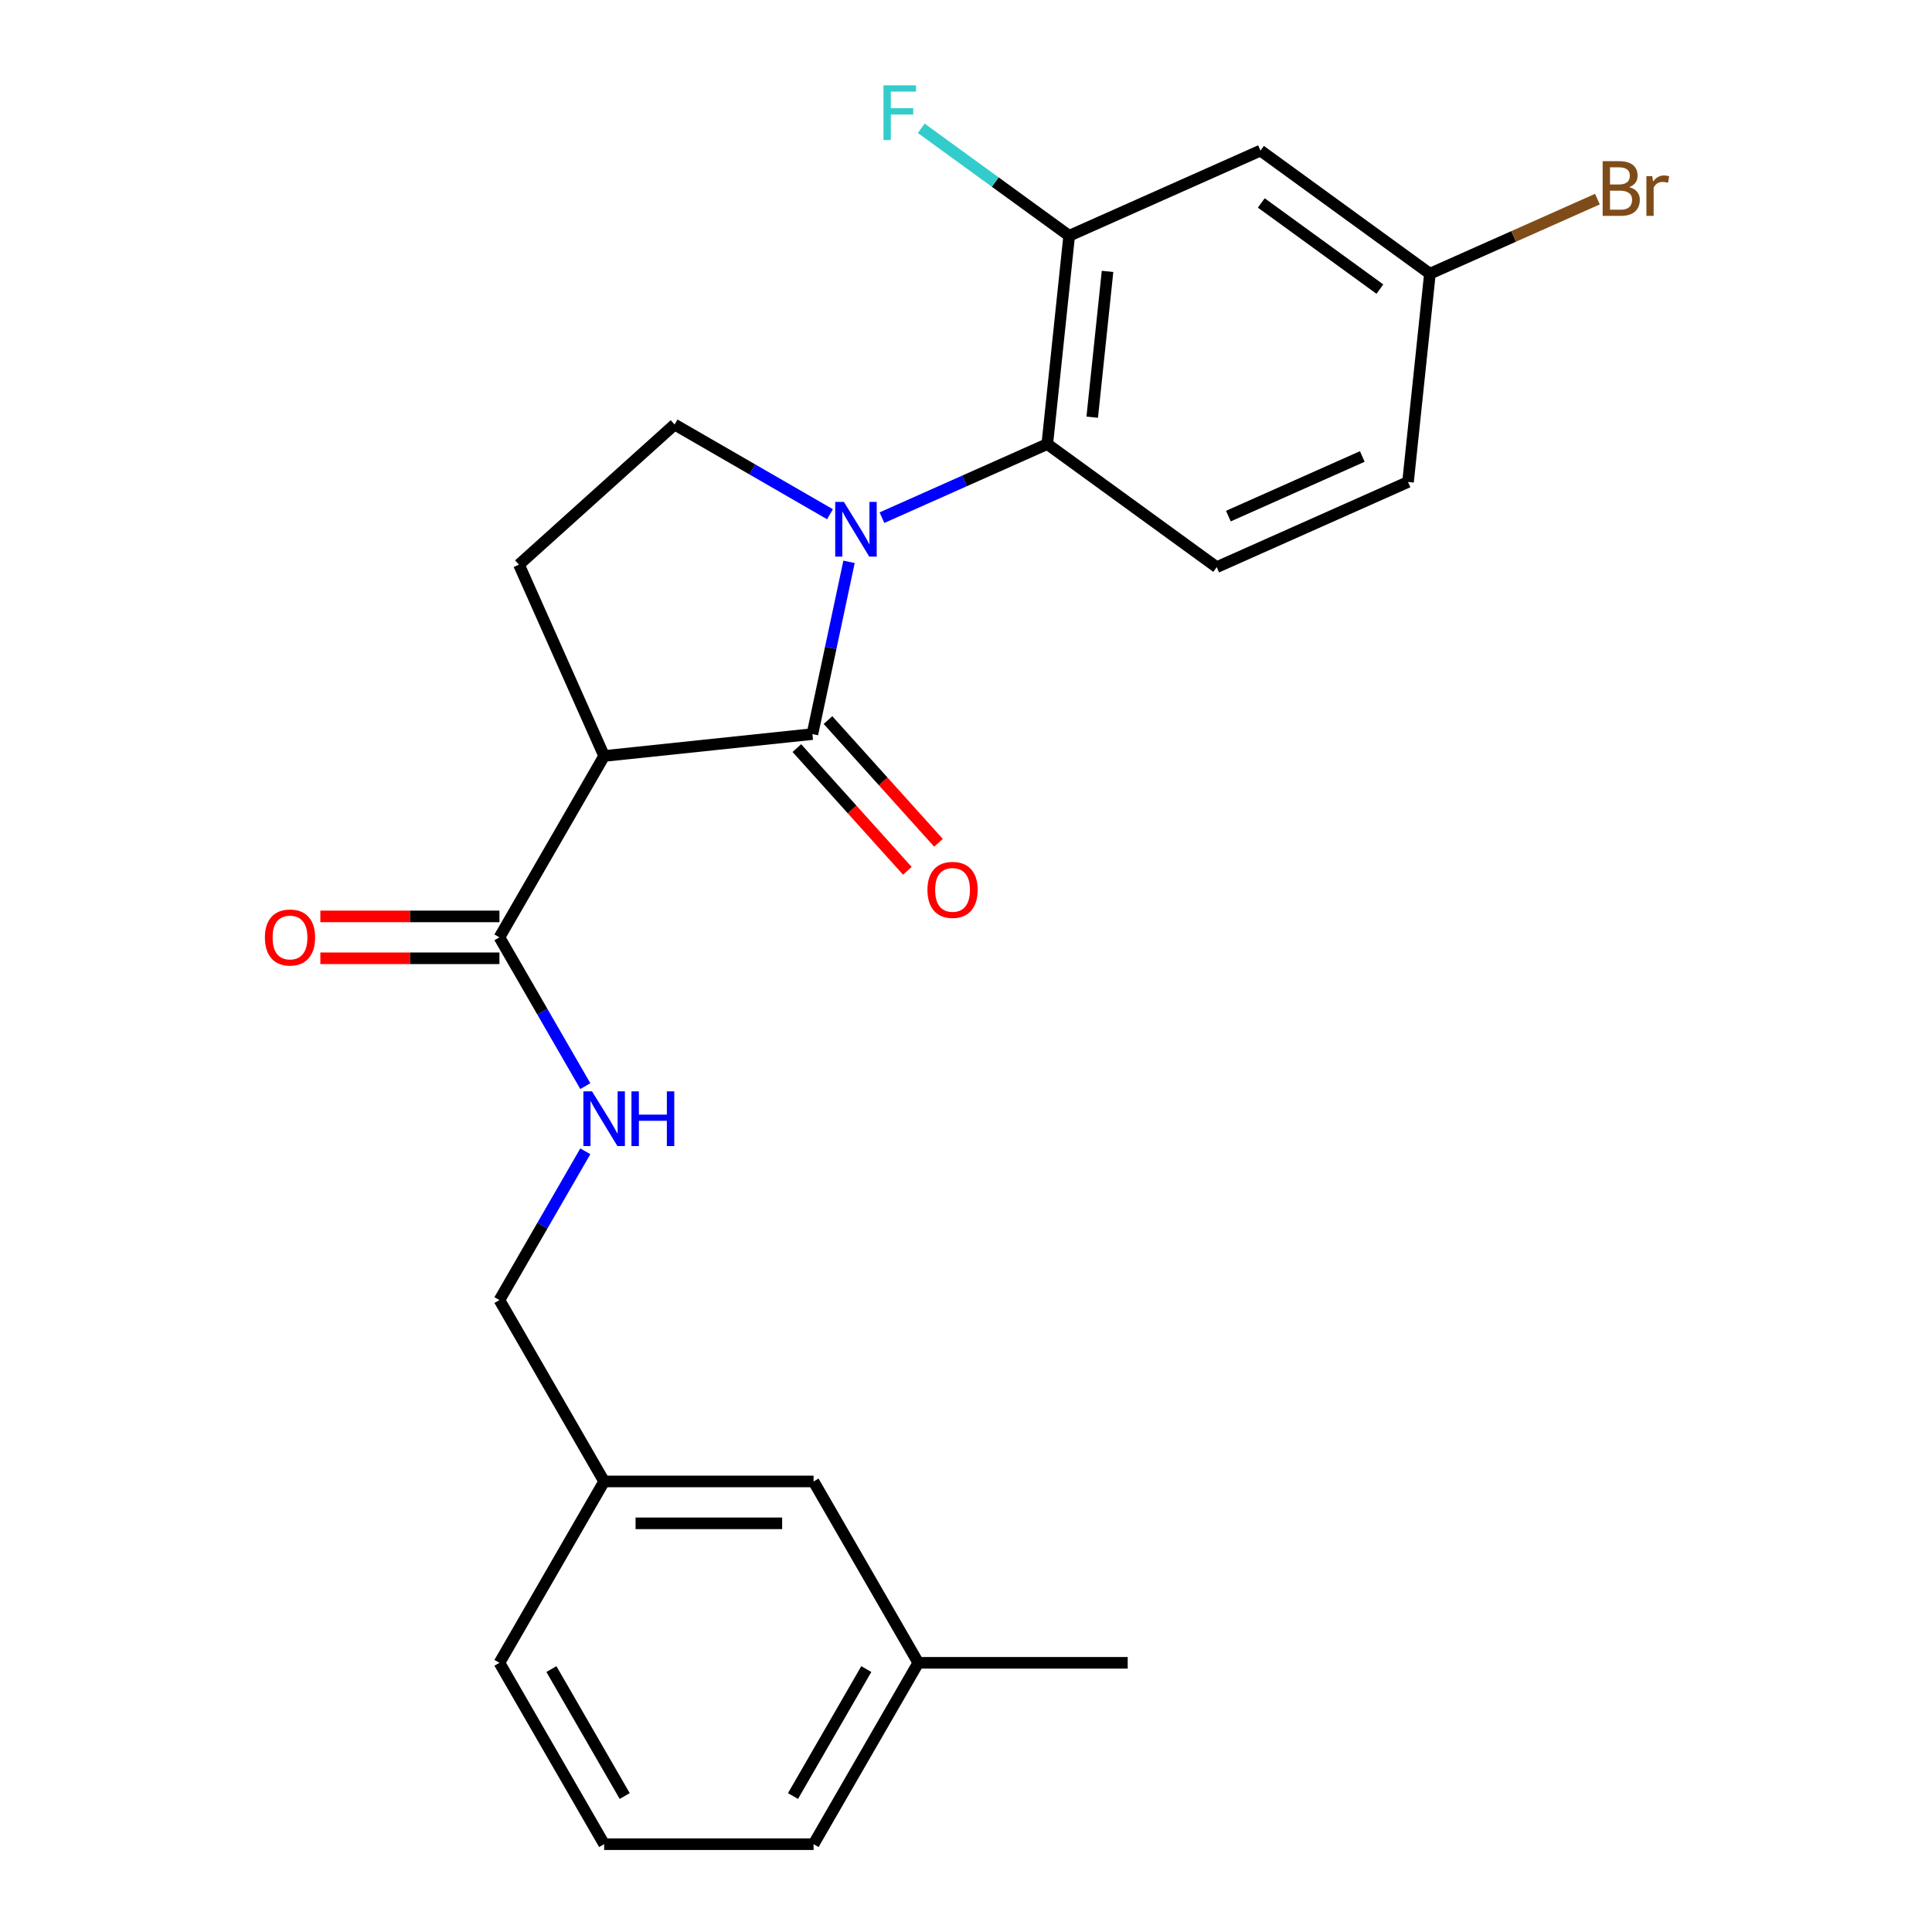 <?xml version='1.0' encoding='iso-8859-1'?>
<svg version='1.1' baseProfile='full'
              xmlns='http://www.w3.org/2000/svg'
                      xmlns:rdkit='http://www.rdkit.org/xml'
                      xmlns:xlink='http://www.w3.org/1999/xlink'
                  xml:space='preserve'
width='1000px' height='1000px' viewBox='0 0 1000 1000'>
<!-- END OF HEADER -->
<rect style='opacity:1.0;fill:#FFFFFF;stroke:none' width='1000' height='1000' x='0' y='0'> </rect>
<path class='bond-0' d='M 439.459,290.803 L 429.983,335.383' style='fill:none;fill-rule:evenodd;stroke:#0000FF;stroke-width:6px;stroke-linecap:butt;stroke-linejoin:miter;stroke-opacity:1' />
<path class='bond-0' d='M 429.983,335.383 L 420.507,379.962' style='fill:none;fill-rule:evenodd;stroke:#000000;stroke-width:6px;stroke-linecap:butt;stroke-linejoin:miter;stroke-opacity:1' />
<path class='bond-1' d='M 429.595,266.168 L 389.382,242.951' style='fill:none;fill-rule:evenodd;stroke:#0000FF;stroke-width:6px;stroke-linecap:butt;stroke-linejoin:miter;stroke-opacity:1' />
<path class='bond-1' d='M 389.382,242.951 L 349.169,219.734' style='fill:none;fill-rule:evenodd;stroke:#000000;stroke-width:6px;stroke-linecap:butt;stroke-linejoin:miter;stroke-opacity:1' />
<path class='bond-2' d='M 456.494,267.945 L 499.283,248.894' style='fill:none;fill-rule:evenodd;stroke:#0000FF;stroke-width:6px;stroke-linecap:butt;stroke-linejoin:miter;stroke-opacity:1' />
<path class='bond-2' d='M 499.283,248.894 L 542.071,229.844' style='fill:none;fill-rule:evenodd;stroke:#000000;stroke-width:6px;stroke-linecap:butt;stroke-linejoin:miter;stroke-opacity:1' />
<path class='bond-3' d='M 420.507,379.962 L 312.703,391.293' style='fill:none;fill-rule:evenodd;stroke:#000000;stroke-width:6px;stroke-linecap:butt;stroke-linejoin:miter;stroke-opacity:1' />
<path class='bond-4' d='M 412.452,387.216 L 441.051,418.978' style='fill:none;fill-rule:evenodd;stroke:#000000;stroke-width:6px;stroke-linecap:butt;stroke-linejoin:miter;stroke-opacity:1' />
<path class='bond-4' d='M 441.051,418.978 L 469.65,450.741' style='fill:none;fill-rule:evenodd;stroke:#FF0000;stroke-width:6px;stroke-linecap:butt;stroke-linejoin:miter;stroke-opacity:1' />
<path class='bond-4' d='M 428.563,372.709 L 457.162,404.472' style='fill:none;fill-rule:evenodd;stroke:#000000;stroke-width:6px;stroke-linecap:butt;stroke-linejoin:miter;stroke-opacity:1' />
<path class='bond-4' d='M 457.162,404.472 L 485.761,436.235' style='fill:none;fill-rule:evenodd;stroke:#FF0000;stroke-width:6px;stroke-linecap:butt;stroke-linejoin:miter;stroke-opacity:1' />
<path class='bond-5' d='M 312.703,391.293 L 268.614,292.266' style='fill:none;fill-rule:evenodd;stroke:#000000;stroke-width:6px;stroke-linecap:butt;stroke-linejoin:miter;stroke-opacity:1' />
<path class='bond-6' d='M 312.703,391.293 L 258.504,485.168' style='fill:none;fill-rule:evenodd;stroke:#000000;stroke-width:6px;stroke-linecap:butt;stroke-linejoin:miter;stroke-opacity:1' />
<path class='bond-7' d='M 268.614,292.266 L 349.169,219.734' style='fill:none;fill-rule:evenodd;stroke:#000000;stroke-width:6px;stroke-linecap:butt;stroke-linejoin:miter;stroke-opacity:1' />
<path class='bond-8' d='M 475.3,860.67 L 421.101,954.545' style='fill:none;fill-rule:evenodd;stroke:#000000;stroke-width:6px;stroke-linecap:butt;stroke-linejoin:miter;stroke-opacity:1' />
<path class='bond-8' d='M 448.395,863.912 L 410.456,929.624' style='fill:none;fill-rule:evenodd;stroke:#000000;stroke-width:6px;stroke-linecap:butt;stroke-linejoin:miter;stroke-opacity:1' />
<path class='bond-9' d='M 475.3,860.67 L 421.101,766.795' style='fill:none;fill-rule:evenodd;stroke:#000000;stroke-width:6px;stroke-linecap:butt;stroke-linejoin:miter;stroke-opacity:1' />
<path class='bond-10' d='M 475.3,860.67 L 583.698,860.67' style='fill:none;fill-rule:evenodd;stroke:#000000;stroke-width:6px;stroke-linecap:butt;stroke-linejoin:miter;stroke-opacity:1' />
<path class='bond-11' d='M 258.504,485.168 L 280.734,523.671' style='fill:none;fill-rule:evenodd;stroke:#000000;stroke-width:6px;stroke-linecap:butt;stroke-linejoin:miter;stroke-opacity:1' />
<path class='bond-11' d='M 280.734,523.671 L 302.963,562.174' style='fill:none;fill-rule:evenodd;stroke:#0000FF;stroke-width:6px;stroke-linecap:butt;stroke-linejoin:miter;stroke-opacity:1' />
<path class='bond-12' d='M 258.504,474.329 L 212.16,474.329' style='fill:none;fill-rule:evenodd;stroke:#000000;stroke-width:6px;stroke-linecap:butt;stroke-linejoin:miter;stroke-opacity:1' />
<path class='bond-12' d='M 212.16,474.329 L 165.816,474.329' style='fill:none;fill-rule:evenodd;stroke:#FF0000;stroke-width:6px;stroke-linecap:butt;stroke-linejoin:miter;stroke-opacity:1' />
<path class='bond-12' d='M 258.504,496.008 L 212.16,496.008' style='fill:none;fill-rule:evenodd;stroke:#000000;stroke-width:6px;stroke-linecap:butt;stroke-linejoin:miter;stroke-opacity:1' />
<path class='bond-12' d='M 212.16,496.008 L 165.816,496.008' style='fill:none;fill-rule:evenodd;stroke:#FF0000;stroke-width:6px;stroke-linecap:butt;stroke-linejoin:miter;stroke-opacity:1' />
<path class='bond-13' d='M 302.963,595.914 L 280.734,634.416' style='fill:none;fill-rule:evenodd;stroke:#0000FF;stroke-width:6px;stroke-linecap:butt;stroke-linejoin:miter;stroke-opacity:1' />
<path class='bond-13' d='M 280.734,634.416 L 258.504,672.919' style='fill:none;fill-rule:evenodd;stroke:#000000;stroke-width:6px;stroke-linecap:butt;stroke-linejoin:miter;stroke-opacity:1' />
<path class='bond-14' d='M 421.101,954.545 L 312.703,954.545' style='fill:none;fill-rule:evenodd;stroke:#000000;stroke-width:6px;stroke-linecap:butt;stroke-linejoin:miter;stroke-opacity:1' />
<path class='bond-15' d='M 652.428,77.95 L 740.124,141.665' style='fill:none;fill-rule:evenodd;stroke:#000000;stroke-width:6px;stroke-linecap:butt;stroke-linejoin:miter;stroke-opacity:1' />
<path class='bond-15' d='M 652.84,105.046 L 714.227,149.647' style='fill:none;fill-rule:evenodd;stroke:#000000;stroke-width:6px;stroke-linecap:butt;stroke-linejoin:miter;stroke-opacity:1' />
<path class='bond-16' d='M 652.428,77.95 L 553.402,122.039' style='fill:none;fill-rule:evenodd;stroke:#000000;stroke-width:6px;stroke-linecap:butt;stroke-linejoin:miter;stroke-opacity:1' />
<path class='bond-17' d='M 740.124,141.665 L 728.793,249.469' style='fill:none;fill-rule:evenodd;stroke:#000000;stroke-width:6px;stroke-linecap:butt;stroke-linejoin:miter;stroke-opacity:1' />
<path class='bond-18' d='M 740.124,141.665 L 783.472,122.365' style='fill:none;fill-rule:evenodd;stroke:#000000;stroke-width:6px;stroke-linecap:butt;stroke-linejoin:miter;stroke-opacity:1' />
<path class='bond-18' d='M 783.472,122.365 L 826.821,103.065' style='fill:none;fill-rule:evenodd;stroke:#7F4C19;stroke-width:6px;stroke-linecap:butt;stroke-linejoin:miter;stroke-opacity:1' />
<path class='bond-19' d='M 728.793,249.469 L 629.767,293.558' style='fill:none;fill-rule:evenodd;stroke:#000000;stroke-width:6px;stroke-linecap:butt;stroke-linejoin:miter;stroke-opacity:1' />
<path class='bond-19' d='M 705.121,236.277 L 635.803,267.14' style='fill:none;fill-rule:evenodd;stroke:#000000;stroke-width:6px;stroke-linecap:butt;stroke-linejoin:miter;stroke-opacity:1' />
<path class='bond-20' d='M 629.767,293.558 L 542.071,229.844' style='fill:none;fill-rule:evenodd;stroke:#000000;stroke-width:6px;stroke-linecap:butt;stroke-linejoin:miter;stroke-opacity:1' />
<path class='bond-21' d='M 542.071,229.844 L 553.402,122.039' style='fill:none;fill-rule:evenodd;stroke:#000000;stroke-width:6px;stroke-linecap:butt;stroke-linejoin:miter;stroke-opacity:1' />
<path class='bond-21' d='M 565.331,215.939 L 573.263,140.476' style='fill:none;fill-rule:evenodd;stroke:#000000;stroke-width:6px;stroke-linecap:butt;stroke-linejoin:miter;stroke-opacity:1' />
<path class='bond-22' d='M 553.402,122.039 L 515.119,94.225' style='fill:none;fill-rule:evenodd;stroke:#000000;stroke-width:6px;stroke-linecap:butt;stroke-linejoin:miter;stroke-opacity:1' />
<path class='bond-22' d='M 515.119,94.225 L 476.836,66.411' style='fill:none;fill-rule:evenodd;stroke:#33CCCC;stroke-width:6px;stroke-linecap:butt;stroke-linejoin:miter;stroke-opacity:1' />
<path class='bond-23' d='M 312.703,954.545 L 258.504,860.67' style='fill:none;fill-rule:evenodd;stroke:#000000;stroke-width:6px;stroke-linecap:butt;stroke-linejoin:miter;stroke-opacity:1' />
<path class='bond-23' d='M 323.348,929.624 L 285.409,863.912' style='fill:none;fill-rule:evenodd;stroke:#000000;stroke-width:6px;stroke-linecap:butt;stroke-linejoin:miter;stroke-opacity:1' />
<path class='bond-24' d='M 258.504,860.67 L 312.703,766.795' style='fill:none;fill-rule:evenodd;stroke:#000000;stroke-width:6px;stroke-linecap:butt;stroke-linejoin:miter;stroke-opacity:1' />
<path class='bond-25' d='M 312.703,766.795 L 421.101,766.795' style='fill:none;fill-rule:evenodd;stroke:#000000;stroke-width:6px;stroke-linecap:butt;stroke-linejoin:miter;stroke-opacity:1' />
<path class='bond-25' d='M 328.963,788.474 L 404.841,788.474' style='fill:none;fill-rule:evenodd;stroke:#000000;stroke-width:6px;stroke-linecap:butt;stroke-linejoin:miter;stroke-opacity:1' />
<path class='bond-26' d='M 312.703,766.795 L 258.504,672.919' style='fill:none;fill-rule:evenodd;stroke:#000000;stroke-width:6px;stroke-linecap:butt;stroke-linejoin:miter;stroke-opacity:1' />
<path  class='atom-0' d='M 436.785 259.773
L 446.065 274.773
Q 446.985 276.253, 448.465 278.933
Q 449.945 281.613, 450.025 281.773
L 450.025 259.773
L 453.785 259.773
L 453.785 288.093
L 449.905 288.093
L 439.945 271.693
Q 438.785 269.773, 437.545 267.573
Q 436.345 265.373, 435.985 264.693
L 435.985 288.093
L 432.305 288.093
L 432.305 259.773
L 436.785 259.773
' fill='#0000FF'/>
<path  class='atom-6' d='M 480.04 460.598
Q 480.04 453.798, 483.4 449.998
Q 486.76 446.198, 493.04 446.198
Q 499.32 446.198, 502.68 449.998
Q 506.04 453.798, 506.04 460.598
Q 506.04 467.478, 502.64 471.398
Q 499.24 475.278, 493.04 475.278
Q 486.8 475.278, 483.4 471.398
Q 480.04 467.518, 480.04 460.598
M 493.04 472.078
Q 497.36 472.078, 499.68 469.198
Q 502.04 466.278, 502.04 460.598
Q 502.04 455.038, 499.68 452.238
Q 497.36 449.398, 493.04 449.398
Q 488.72 449.398, 486.36 452.198
Q 484.04 454.998, 484.04 460.598
Q 484.04 466.318, 486.36 469.198
Q 488.72 472.078, 493.04 472.078
' fill='#FF0000'/>
<path  class='atom-8' d='M 306.443 564.884
L 315.723 579.884
Q 316.643 581.364, 318.123 584.044
Q 319.603 586.724, 319.683 586.884
L 319.683 564.884
L 323.443 564.884
L 323.443 593.204
L 319.563 593.204
L 309.603 576.804
Q 308.443 574.884, 307.203 572.684
Q 306.003 570.484, 305.643 569.804
L 305.643 593.204
L 301.963 593.204
L 301.963 564.884
L 306.443 564.884
' fill='#0000FF'/>
<path  class='atom-8' d='M 326.843 564.884
L 330.683 564.884
L 330.683 576.924
L 345.163 576.924
L 345.163 564.884
L 349.003 564.884
L 349.003 593.204
L 345.163 593.204
L 345.163 580.124
L 330.683 580.124
L 330.683 593.204
L 326.843 593.204
L 326.843 564.884
' fill='#0000FF'/>
<path  class='atom-9' d='M 137.106 485.248
Q 137.106 478.448, 140.466 474.648
Q 143.826 470.848, 150.106 470.848
Q 156.386 470.848, 159.746 474.648
Q 163.106 478.448, 163.106 485.248
Q 163.106 492.128, 159.706 496.048
Q 156.306 499.928, 150.106 499.928
Q 143.866 499.928, 140.466 496.048
Q 137.106 492.168, 137.106 485.248
M 150.106 496.728
Q 154.426 496.728, 156.746 493.848
Q 159.106 490.928, 159.106 485.248
Q 159.106 479.688, 156.746 476.888
Q 154.426 474.048, 150.106 474.048
Q 145.786 474.048, 143.426 476.848
Q 141.106 479.648, 141.106 485.248
Q 141.106 490.968, 143.426 493.848
Q 145.786 496.728, 150.106 496.728
' fill='#FF0000'/>
<path  class='atom-17' d='M 457.286 44.165
L 474.126 44.165
L 474.126 47.405
L 461.086 47.405
L 461.086 56.005
L 472.686 56.005
L 472.686 59.285
L 461.086 59.285
L 461.086 72.485
L 457.286 72.485
L 457.286 44.165
' fill='#33CCCC'/>
<path  class='atom-18' d='M 843.29 96.855
Q 846.01 97.615, 847.37 99.295
Q 848.77 100.935, 848.77 103.375
Q 848.77 107.295, 846.25 109.535
Q 843.77 111.735, 839.05 111.735
L 829.53 111.735
L 829.53 83.415
L 837.89 83.415
Q 842.73 83.415, 845.17 85.375
Q 847.61 87.335, 847.61 90.935
Q 847.61 95.215, 843.29 96.855
M 833.33 86.615
L 833.33 95.495
L 837.89 95.495
Q 840.69 95.495, 842.13 94.375
Q 843.61 93.215, 843.61 90.935
Q 843.61 86.615, 837.89 86.615
L 833.33 86.615
M 839.05 108.535
Q 841.81 108.535, 843.29 107.215
Q 844.77 105.895, 844.77 103.375
Q 844.77 101.055, 843.13 99.895
Q 841.53 98.695, 838.45 98.695
L 833.33 98.695
L 833.33 108.535
L 839.05 108.535
' fill='#7F4C19'/>
<path  class='atom-18' d='M 855.21 91.175
L 855.65 94.015
Q 857.81 90.815, 861.33 90.815
Q 862.45 90.815, 863.97 91.215
L 863.37 94.575
Q 861.65 94.175, 860.69 94.175
Q 859.01 94.175, 857.89 94.855
Q 856.81 95.495, 855.93 97.055
L 855.93 111.735
L 852.17 111.735
L 852.17 91.175
L 855.21 91.175
' fill='#7F4C19'/>
</svg>
